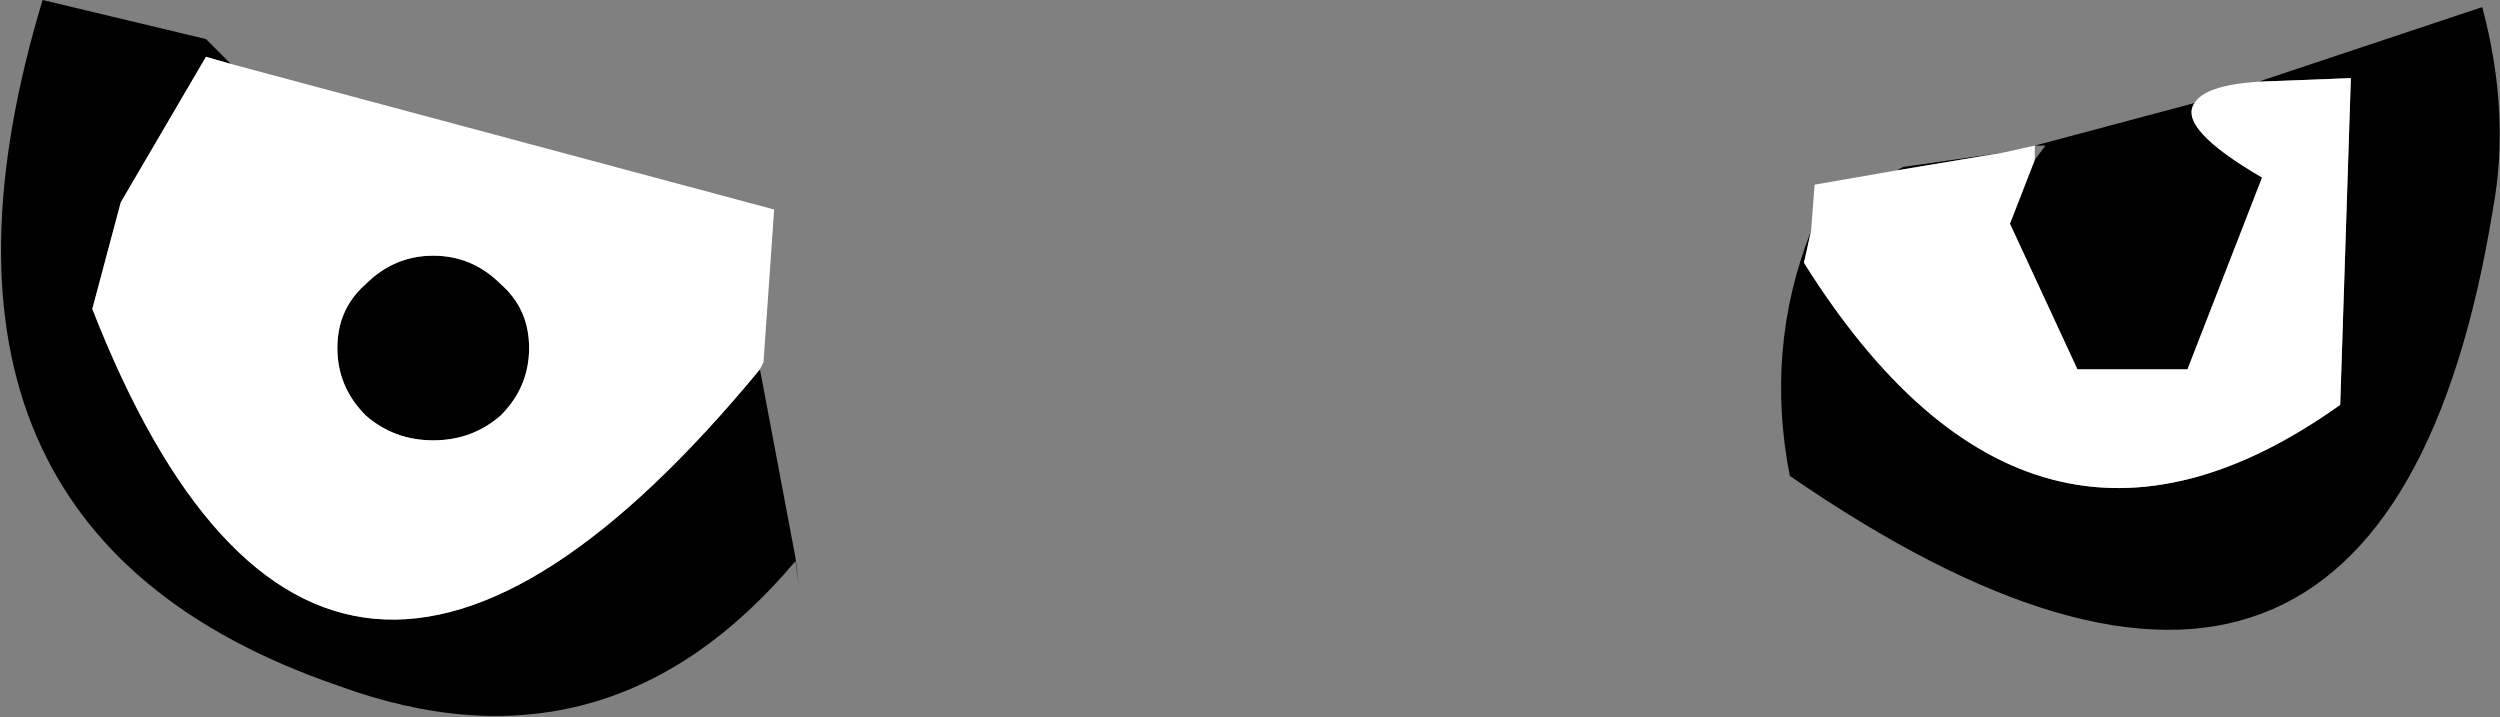 <?xml version="1.0" encoding="UTF-8" standalone="no"?>
<svg xmlns:xlink="http://www.w3.org/1999/xlink" height="10.1px" width="35.2px" xmlns="http://www.w3.org/2000/svg">
  <rect width="100%" height="100%" fill="#808080" stroke="none"/>
  <g transform="matrix(1.0, 0.0, 0.0, 1.0, 17.6, 5.05)">
    <path d="M9.1 -2.65 L9.2 -2.7 10.6 -2.9 9.1 -2.65 M11.05 -3.0 L13.3 -3.6 Q13.05 -3.25 14.25 -2.55 L13.2 0.15 11.65 0.15 10.7 -1.9 11.05 -2.8 11.2 -3.0 11.05 -3.0 M14.2 -3.9 L17.35 -4.95 Q17.75 -3.45 17.5 -2.1 15.95 7.4 7.6 1.65 7.25 -0.15 7.9 -1.8 L7.8 -1.35 Q11.0 3.75 15.35 0.65 L15.5 -3.95 14.2 -3.9 M-14.35 -4.15 L-14.7 -4.25 -15.9 -2.2 -16.3 -0.7 Q-13.05 7.6 -6.9 0.15 L-6.4 2.8 -6.35 3.2 -6.4 2.85 Q-9.05 6.0 -12.85 4.6 -19.25 2.4 -17.0 -5.05 L-14.7 -4.5 -14.35 -4.15 M-12.85 -0.15 Q-12.85 -0.7 -12.45 -1.05 -12.05 -1.45 -11.5 -1.45 -10.95 -1.45 -10.55 -1.05 -10.15 -0.7 -10.15 -0.15 -10.15 0.4 -10.55 0.8 -10.95 1.15 -11.5 1.15 -12.05 1.15 -12.45 0.8 -12.85 0.4 -12.85 -0.15" fill="#000000" fill-rule="evenodd" stroke="none"/>
    <path d="M9.1 -2.65 L10.6 -2.9 11.05 -3.0 11.05 -2.8 10.7 -1.9 11.65 0.15 13.2 0.15 14.25 -2.55 Q13.05 -3.25 13.3 -3.6 13.45 -3.85 14.2 -3.9 L15.5 -3.95 15.35 0.65 Q11.0 3.75 7.8 -1.35 L7.9 -1.8 7.95 -2.45 9.1 -2.65 M-6.9 0.15 Q-13.05 7.6 -16.3 -0.7 L-15.9 -2.2 -14.7 -4.25 -14.35 -4.15 -6.7 -2.1 -6.85 0.05 -6.9 0.15 M-12.85 -0.15 Q-12.85 0.4 -12.45 0.8 -12.05 1.15 -11.5 1.15 -10.95 1.15 -10.55 0.8 -10.15 0.4 -10.15 -0.15 -10.15 -0.7 -10.55 -1.05 -10.95 -1.45 -11.5 -1.45 -12.05 -1.45 -12.45 -1.05 -12.85 -0.7 -12.85 -0.15" fill="#ffffff" fill-rule="evenodd" stroke="none"/>
  </g>
</svg>
